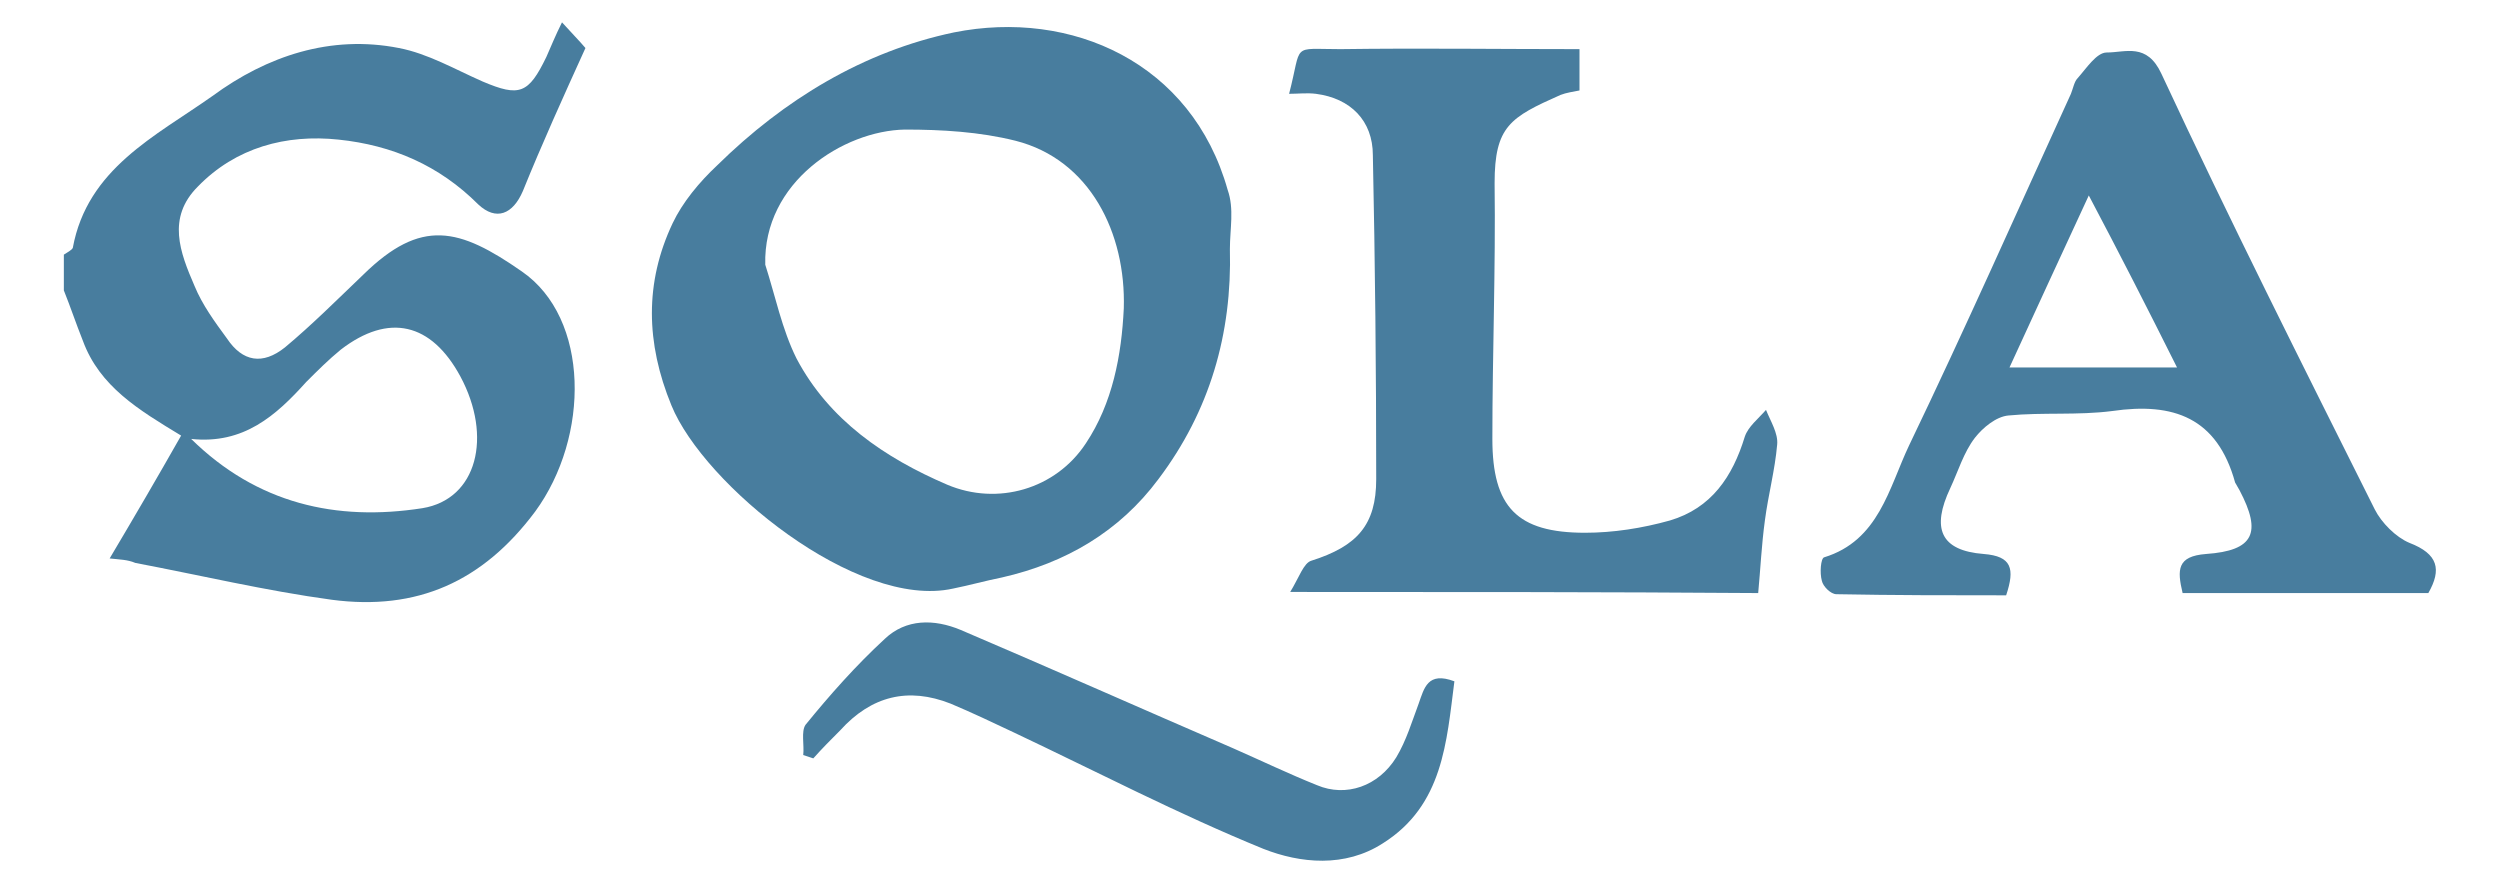 <?xml version="1.0" encoding="utf-8"?>
<!-- Generator: Adobe Illustrator 25.2.0, SVG Export Plug-In . SVG Version: 6.00 Build 0)  -->
<svg version="1.1" id="Layer_1" xmlns="http://www.w3.org/2000/svg" xmlns:xlink="http://www.w3.org/1999/xlink" x="0px" y="0px"  width="51" height="18"
	 viewBox="0 0 215 79" style="enable-background:new 0 0 215 79;" xml:space="preserve">
<g>
	<path style="fill:#487D9E;" d="M1.3,22.8c0.3-0.2,0.7-0.4,0.8-0.6c1.3-7.1,7.4-10,12.5-13.6C19.5,5,25.2,3.1,31.3,4.3
		c2.6,0.5,5,1.9,7.5,3c3.3,1.4,4.1,1.1,5.7-2.2c0.4-0.9,0.8-1.9,1.4-3.1c0.9,1,1.6,1.7,2.1,2.3c-2,4.4-3.9,8.6-5.6,12.8
		c-0.9,2.1-2.4,2.7-4,1.2c-3.5-3.5-7.7-5.3-12.5-5.8c-4.7-0.5-9.2,0.7-12.6,4.2c-2.8,2.8-1.6,5.9-0.3,8.9c0.7,1.7,1.8,3.2,2.9,4.7
		c1.4,2.1,3.2,2.4,5.2,0.8c2.4-2,4.7-4.3,7-6.5c5.2-5.1,8.6-4.2,14.2-0.3c6.1,4.2,6.1,14.8,1.2,21.5c-4.7,6.3-10.6,8.9-18.2,7.9
		c-5.9-0.8-11.8-2.2-17.6-3.3C7,50.1,6.3,50.1,5.4,50c2.2-3.7,4.3-7.3,6.4-11C8,36.7,4.5,34.6,3,30.5c-0.6-1.5-1.1-3-1.7-4.5
		C1.3,24.9,1.3,23.9,1.3,22.8z M12.7,39.3c5.9,5.8,13,7.4,20.7,6.2c4.9-0.8,6.3-6.4,3.4-11.8c-2.6-4.8-6.4-5.7-10.7-2.4
		c-1.1,0.9-2.1,1.9-3.1,2.9C20.3,37.2,17.4,39.8,12.7,39.3z"/>
	<path style="fill:#487D9E;" d="M105.7,22.3c0.2,7.6-1.8,14.5-6.4,20.6c-3.5,4.7-8.3,7.5-14,8.8c-1.5,0.3-2.9,0.7-4.4,1
		c-8.6,1.9-22.3-9.3-25.2-16.4c-2.3-5.6-2.4-11,0.1-16.3c0.9-1.9,2.4-3.7,4-5.2c6-5.9,13.1-10.2,21.2-11.9
		c10.5-2.1,21.3,2.7,24.5,14.1C106.1,18.7,105.7,20.5,105.7,22.3z M64.1,23.7c0.9,2.8,1.5,5.8,2.8,8.4c2.9,5.5,7.9,8.9,13.5,11.3
		c4.5,1.9,9.7,0.4,12.4-3.7c2.4-3.6,3.2-7.9,3.4-12.1c0.2-6.7-3-13.3-9.7-15c-3.2-0.8-6.6-1-9.9-1C71.1,11.7,63.9,16.3,64.1,23.7z"
		/>
	<path style="fill:#487D9E;" d="M213,53.1c-7.3,0-14.6,0-22,0c-0.5-2.1-0.5-3.3,2.1-3.5c4.3-0.3,5-1.9,3-5.7
		c-0.1-0.2-0.3-0.5-0.4-0.7c-1.6-5.8-5.5-7.2-11-6.4c-3.1,0.4-6.2,0.1-9.3,0.4c-1.1,0.1-2.3,1.1-3,2c-1,1.3-1.5,3-2.2,4.5
		c-1.7,3.6-0.9,5.6,3,5.9c2.5,0.2,2.8,1.3,2,3.7c-5,0-10.1,0-15.2-0.1c-0.5,0-1.2-0.7-1.3-1.2c-0.2-0.7-0.1-2,0.2-2.1
		c4.9-1.5,5.8-6.2,7.6-10c5-10.4,9.7-21,14.5-31.5c0.2-0.5,0.3-1.1,0.6-1.4c0.8-0.9,1.7-2.3,2.6-2.3c1.7,0,3.6-0.9,4.9,1.9
		c6.1,13.1,12.6,26,19.1,39c0.6,1.2,1.9,2.5,3.1,3C213.9,49.6,214.2,51,213,53.1z M190.5,32.9c-2.7-5.4-5.1-10.1-7.9-15.4
		c-2.6,5.6-4.8,10.4-7.1,15.4C180.6,32.9,185.2,32.9,190.5,32.9z"/>
	<path style="fill:#487D9E;" d="M111.1,53c0.8-1.3,1.2-2.6,1.9-2.8c4.1-1.3,5.8-3.2,5.8-7.3c0-9.7-0.1-19.4-0.3-29
		c0-3.1-2-5.1-5.1-5.5c-0.8-0.1-1.6,0-2.4,0c1.2-4.6,0.1-4,4.6-4c7.1-0.1,14.2,0,21.4,0c0,1.5,0,2.5,0,3.7c-0.5,0.1-1.2,0.2-1.7,0.4
		c-4.5,2-5.9,2.8-5.9,7.9c0.1,7.6-0.2,15.3-0.2,22.9c0,6.1,2.2,8.4,8.3,8.4c2.5,0,5.1-0.4,7.6-1.1c3.7-1.1,5.6-3.9,6.7-7.5
		c0.3-0.9,1.2-1.6,1.9-2.4c0.4,1,1.1,2.1,1,3.1c-0.2,2.3-0.8,4.5-1.1,6.8c-0.3,2.2-0.4,4.4-0.6,6.5C139.4,53,125.7,53,111.1,53z"/>
	<path style="fill:#487D9E;" d="M67.5,67.6c0.1-0.9-0.2-2.1,0.2-2.7c2.2-2.7,4.5-5.3,7.1-7.7c1.9-1.8,4.4-1.8,6.8-0.8
		c8.2,3.5,16.3,7.1,24.4,10.6c2.5,1.1,5,2.3,7.5,3.3c2.6,1.1,5.5,0.1,7.1-2.5c0.9-1.5,1.4-3.2,2-4.8c0.5-1.4,0.8-2.9,3.2-2
		c-0.7,5.4-1,11.1-6.4,14.5c-3.4,2.2-7.4,1.8-10.7,0.5c-7.6-3.1-14.9-6.9-22.3-10.4c-1.9-0.9-3.8-1.8-5.7-2.6
		c-3.8-1.5-7.1-0.7-9.9,2.4c-0.8,0.8-1.6,1.6-2.4,2.5C68.1,67.8,67.8,67.7,67.5,67.6z"/>
</g>
</svg>
